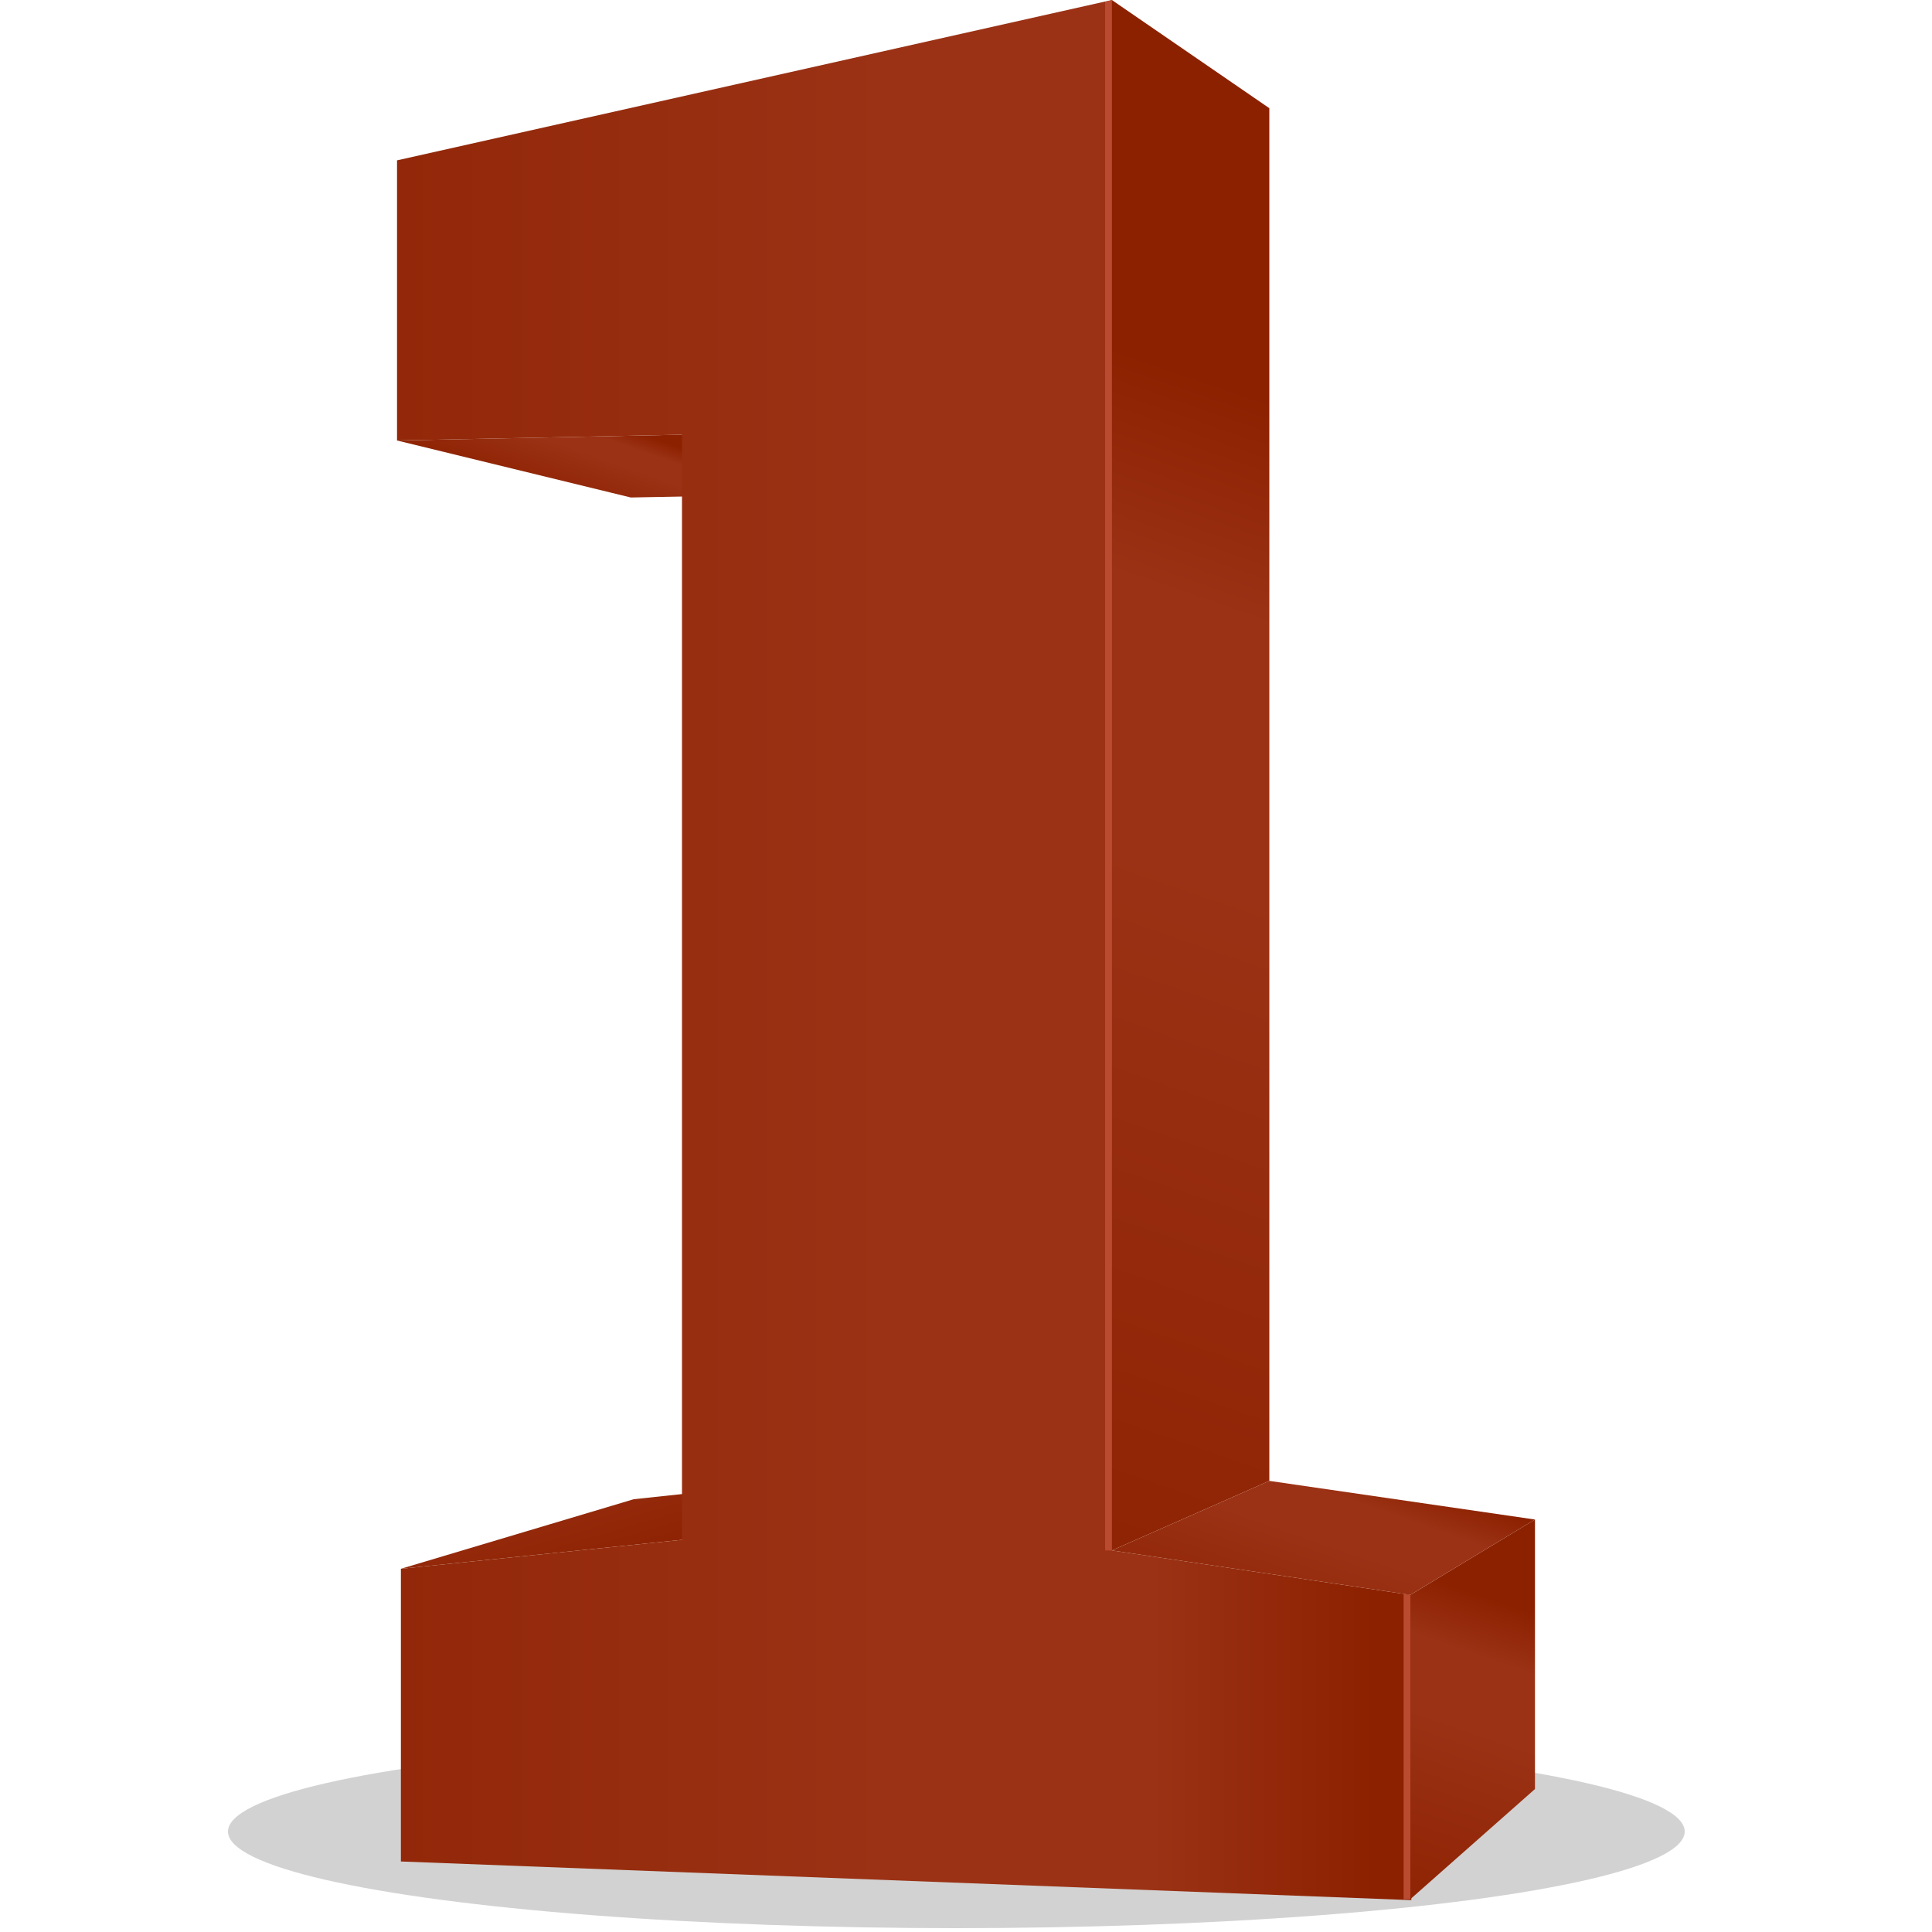 <?xml version="1.0" encoding="utf-8"?>
<!-- Generator: Adobe Illustrator 27.2.0, SVG Export Plug-In . SVG Version: 6.00 Build 0)  -->
<svg version="1.1" id="Layer_1" xmlns="http://www.w3.org/2000/svg" xmlns:xlink="http://www.w3.org/1999/xlink" x="0px" y="0px"
	 viewBox="0 0 200 200" style="enable-background:new 0 0 200 200;" xml:space="preserve">
<style type="text/css">
	.st0{fill:#212121;fill-opacity:0.2;}
	.st1{fill:url(#SVGID_1_);}
	.st2{fill:url(#SVGID_00000003809177832566069360000013189038027660658344_);}
	.st3{fill:url(#SVGID_00000173140270843003265460000005401813249871777411_);}
	.st4{fill:#BA4B30;}
	.st5{fill:url(#SVGID_00000124849603370934838430000014609808122849846433_);}
	.st6{fill:url(#SVGID_00000085964071449053085900000010897022878922009730_);}
	.st7{fill:url(#SVGID_00000029025068331974630970000003492327808285526656_);}
</style>
<ellipse class="st0" cx="99" cy="189.6" rx="75.4" ry="10"/>
<g>
	<g>
		
			<linearGradient id="SVGID_1_" gradientUnits="userSpaceOnUse" x1="59.616" y1="-42.838" x2="68.01" y2="-13.706" gradientTransform="matrix(1 0 0 1 0 176)">
			<stop  offset="0" style="stop-color:#8C2100"/>
			<stop  offset="0.208" style="stop-color:#8C2100"/>
			<stop  offset="0.342" style="stop-color:#9B3215"/>
			<stop  offset="0.453" style="stop-color:#9B3215"/>
			<stop  offset="0.499" style="stop-color:#9B3215"/>
			<stop  offset="1" style="stop-color:#8C2100"/>
		</linearGradient>
		<polygon class="st1" points="41.5,162.4 65.6,155.2 91.7,152.4 70.6,159.4 		"/>
		
			<linearGradient id="SVGID_00000105397329730743118350000017841651018214259643_" gradientUnits="userSpaceOnUse" x1="68.296" y1="-133.18" x2="64.173" y2="-121.265" gradientTransform="matrix(1 0 0 1 0 176)">
			<stop  offset="0" style="stop-color:#8C2100"/>
			<stop  offset="0.208" style="stop-color:#8C2100"/>
			<stop  offset="0.342" style="stop-color:#9B3215"/>
			<stop  offset="0.453" style="stop-color:#9B3215"/>
			<stop  offset="0.499" style="stop-color:#9B3215"/>
			<stop  offset="1" style="stop-color:#8C2100"/>
		</linearGradient>
		<polygon style="fill:url(#SVGID_00000105397329730743118350000017841651018214259643_);" points="70.6,45 91.7,51 65.3,51.5 
			41.1,45.6 		"/>
		
			<linearGradient id="SVGID_00000041278472053990054410000013208411061142080432_" gradientUnits="userSpaceOnUse" x1="178.267" y1="-77.65" x2="5.593" y2="-77.65" gradientTransform="matrix(1 0 0 1 0 176)">
			<stop  offset="0" style="stop-color:#8C2100"/>
			<stop  offset="0.208" style="stop-color:#8C2100"/>
			<stop  offset="0.342" style="stop-color:#9B3215"/>
			<stop  offset="0.453" style="stop-color:#9B3215"/>
			<stop  offset="0.499" style="stop-color:#9B3215"/>
			<stop  offset="1" style="stop-color:#8C2100"/>
		</linearGradient>
		<path style="fill:url(#SVGID_00000041278472053990054410000013208411061142080432_);" d="M115.1,160.5V0l-74,16.6v29L70.6,45
			v114.4l-29.1,3v30.3l104.6,4l-0.1-31.6L115.1,160.5z"/>
		<g>
			<polygon class="st4" points="115.1,160.5 115.1,0 114.4,0.2 114.4,160.5 			"/>
			<polygon class="st4" points="145.3,165 145.3,196.6 146,196.6 146,165.1 			"/>
		</g>
		
			<linearGradient id="SVGID_00000051381772262249465390000001056448854892155282_" gradientUnits="userSpaceOnUse" x1="146.38" y1="-166.197" x2="91.869" y2="-8.656" gradientTransform="matrix(1 0 0 1 0 176)">
			<stop  offset="0" style="stop-color:#8C2100"/>
			<stop  offset="0.208" style="stop-color:#8C2100"/>
			<stop  offset="0.342" style="stop-color:#9B3215"/>
			<stop  offset="0.453" style="stop-color:#9B3215"/>
			<stop  offset="0.499" style="stop-color:#9B3215"/>
			<stop  offset="1" style="stop-color:#8C2100"/>
		</linearGradient>
		<polygon style="fill:url(#SVGID_00000051381772262249465390000001056448854892155282_);" points="115.1,0 131.4,11.2 131.4,153.3 
			115.1,160.5 		"/>
		
			<linearGradient id="SVGID_00000137123296026939427910000014596167679879370679_" gradientUnits="userSpaceOnUse" x1="158.742" y1="-19.034" x2="143.862" y2="23.97" gradientTransform="matrix(1 0 0 1 0 176)">
			<stop  offset="0" style="stop-color:#8C2100"/>
			<stop  offset="0.208" style="stop-color:#8C2100"/>
			<stop  offset="0.342" style="stop-color:#9B3215"/>
			<stop  offset="0.453" style="stop-color:#9B3215"/>
			<stop  offset="0.499" style="stop-color:#9B3215"/>
			<stop  offset="1" style="stop-color:#8C2100"/>
		</linearGradient>
		<polygon style="fill:url(#SVGID_00000137123296026939427910000014596167679879370679_);" points="146,165.1 158.9,157.3 
			158.9,185.2 146,196.6 		"/>
		
			<linearGradient id="SVGID_00000161627187589858564230000015170361277160817807_" gradientUnits="userSpaceOnUse" x1="141.815" y1="-31.015" x2="131.824" y2="-2.14" gradientTransform="matrix(1 0 0 1 0 176)">
			<stop  offset="0" style="stop-color:#8C2100"/>
			<stop  offset="0.208" style="stop-color:#8C2100"/>
			<stop  offset="0.342" style="stop-color:#9B3215"/>
			<stop  offset="0.453" style="stop-color:#9B3215"/>
			<stop  offset="0.499" style="stop-color:#9B3215"/>
			<stop  offset="1" style="stop-color:#8C2100"/>
		</linearGradient>
		<polygon style="fill:url(#SVGID_00000161627187589858564230000015170361277160817807_);" points="115.1,160.5 131.4,153.3 
			158.9,157.3 146,165.1 		"/>
	</g>
</g>
</svg>
